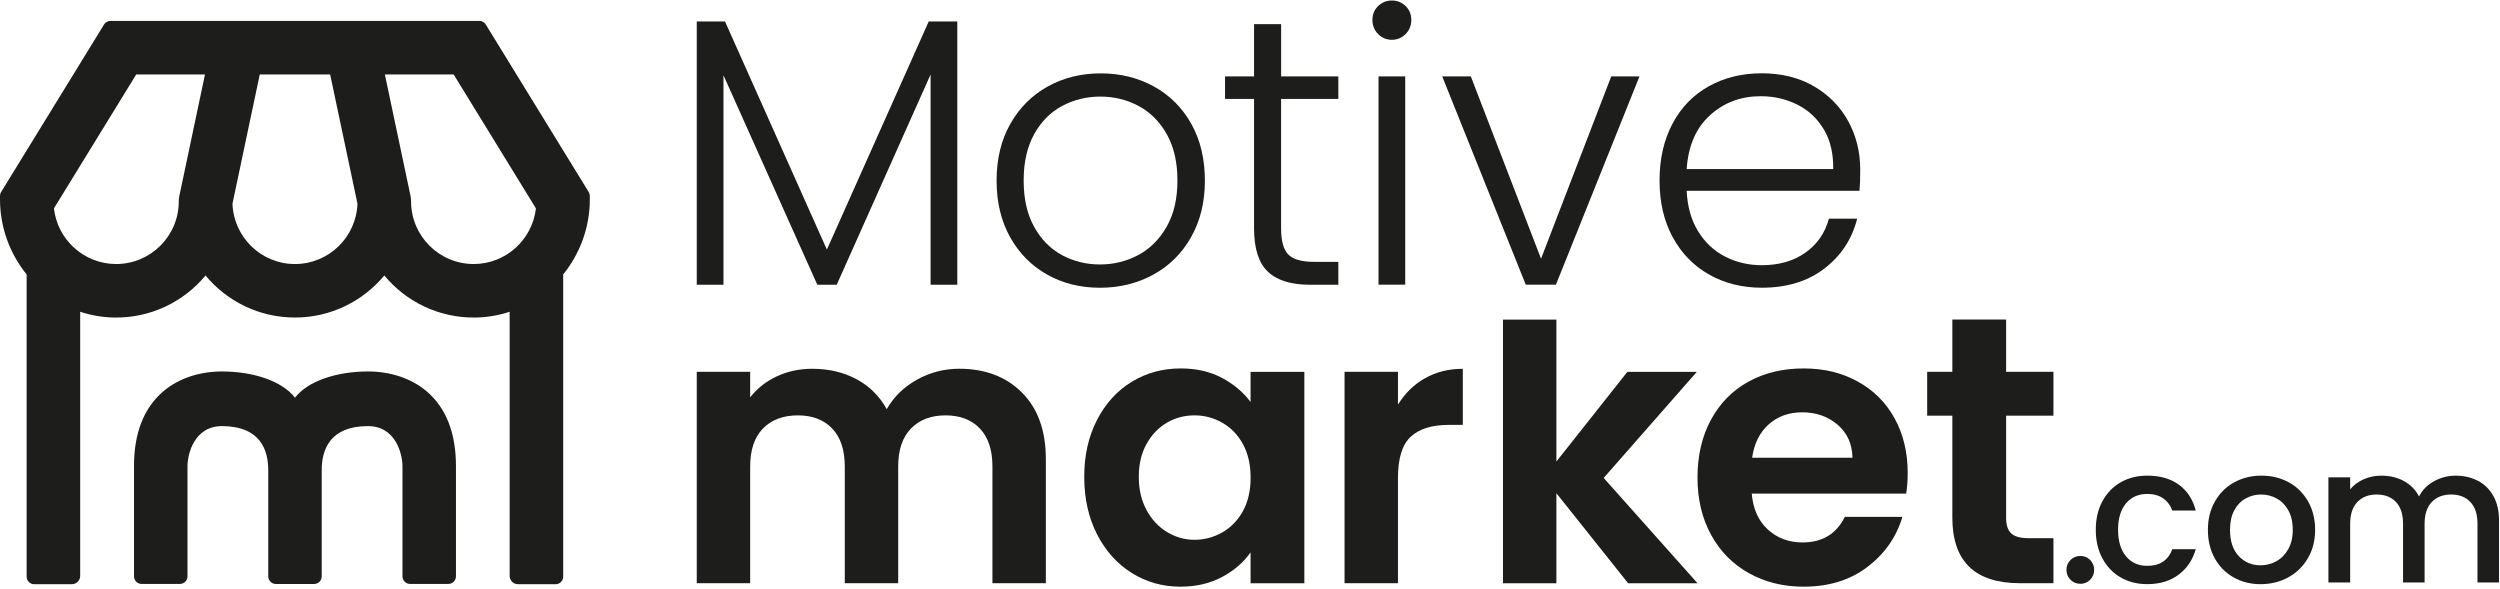 <svg width="747" height="176" viewBox="0 0 747 176" fill="none" xmlns="http://www.w3.org/2000/svg">
<path d="M286.04 6.41V85.07H278.06V22.26L250.02 85.07H244.21L216.17 22.48V85.07H208.19V6.41H216.63L247.07 74.58L277.51 6.41H286.06H286.04Z" fill="#1D1D1B"/>
<path d="M312.89 82.05C308.22 79.43 304.53 75.71 301.83 70.88C299.13 66.05 297.78 60.41 297.78 53.95C297.78 47.49 299.15 41.85 301.88 37.02C304.62 32.19 308.34 28.47 313.05 25.85C317.76 23.23 323.04 21.92 328.9 21.92C334.76 21.92 340.05 23.23 344.8 25.85C349.55 28.47 353.27 32.2 355.97 37.02C358.67 41.85 360.02 47.49 360.02 53.95C360.02 60.41 358.65 65.96 355.92 70.82C353.18 75.68 349.42 79.43 344.63 82.05C339.84 84.67 334.52 85.98 328.67 85.98C322.82 85.98 317.55 84.67 312.88 82.05H312.89ZM340.08 76.23C343.57 74.37 346.41 71.56 348.57 67.79C350.73 64.02 351.82 59.41 351.82 53.94C351.82 48.47 350.76 43.85 348.63 40.09C346.5 36.33 343.69 33.52 340.19 31.65C336.69 29.79 332.89 28.86 328.79 28.86C324.69 28.86 320.88 29.79 317.39 31.65C313.89 33.51 311.1 36.32 309.01 40.09C306.92 43.85 305.87 48.47 305.87 53.94C305.87 59.41 306.91 64.03 309.01 67.79C311.1 71.55 313.87 74.36 317.33 76.23C320.79 78.09 324.57 79.02 328.67 79.02C332.77 79.02 336.57 78.09 340.07 76.23H340.08Z" fill="#1D1D1B"/>
<path d="M382.79 29.55V68.2C382.79 72 383.51 74.62 384.96 76.07C386.4 77.51 388.95 78.24 392.6 78.24H399.9V85.08H391.35C385.73 85.08 381.55 83.77 378.81 81.15C376.07 78.53 374.71 74.22 374.71 68.21V29.56H366.04V22.83H374.71V7.21H382.8V22.83H399.9V29.56H382.8L382.79 29.55Z" fill="#1D1D1B"/>
<path d="M411.79 10.18C410.65 9.04 410.08 7.63 410.08 5.96C410.08 4.29 410.65 2.9 411.79 1.8C412.93 0.7 414.3 0.15 415.89 0.15C417.48 0.15 418.85 0.7 419.99 1.8C421.13 2.9 421.7 4.29 421.7 5.96C421.7 7.63 421.13 9.04 419.99 10.18C418.85 11.32 417.48 11.89 415.89 11.89C414.3 11.89 412.93 11.32 411.79 10.18ZM419.88 22.82V85.06H411.9V22.82H419.88Z" fill="#1D1D1B"/>
<path d="M460.46 77.31L481.44 22.82H489.88L464.91 85.06H455.9L430.93 22.82H439.48L460.46 77.31Z" fill="#1D1D1B"/>
<path d="M555.61 57.02H503.97C504.2 61.73 505.34 65.76 507.39 69.1C509.44 72.45 512.14 74.97 515.48 76.68C518.82 78.39 522.47 79.24 526.42 79.24C531.59 79.24 535.94 77.99 539.47 75.48C543 72.97 545.34 69.59 546.48 65.33H554.92C553.4 71.41 550.15 76.37 545.17 80.21C540.19 84.05 533.94 85.97 526.42 85.97C520.57 85.97 515.32 84.66 510.69 82.04C506.05 79.42 502.43 75.7 499.8 70.87C497.18 66.04 495.87 60.4 495.87 53.94C495.87 47.48 497.16 41.82 499.75 36.95C502.33 32.09 505.94 28.36 510.58 25.78C515.21 23.2 520.5 21.9 526.43 21.9C532.36 21.9 537.54 23.19 541.99 25.78C546.44 28.36 549.86 31.84 552.25 36.21C554.64 40.58 555.84 45.43 555.84 50.75C555.84 53.49 555.76 55.58 555.61 57.02ZM544.95 38.67C543.01 35.4 540.37 32.93 537.03 31.26C533.69 29.59 530.04 28.75 526.09 28.75C520.16 28.75 515.11 30.65 510.93 34.45C506.75 38.25 504.43 43.61 503.98 50.52H547.76C547.84 45.89 546.91 41.93 544.97 38.66L544.95 38.67Z" fill="#1D1D1B"/>
<path d="M305.38 117.32C310.13 122.07 312.5 128.7 312.5 137.21V174.26H296.54V139.38C296.54 134.44 295.29 130.66 292.78 128.04C290.27 125.42 286.85 124.11 282.52 124.11C278.19 124.11 274.75 125.42 272.2 128.04C269.65 130.66 268.38 134.44 268.38 139.38V174.26H252.42V139.38C252.42 134.44 251.17 130.66 248.66 128.04C246.15 125.42 242.73 124.11 238.4 124.11C234.07 124.11 230.51 125.42 227.97 128.04C225.42 130.66 224.15 134.44 224.15 139.38V174.26H208.19V111.1H224.15V118.74C226.2 116.08 228.84 113.99 232.07 112.47C235.3 110.95 238.85 110.19 242.73 110.19C247.67 110.19 252.08 111.24 255.95 113.32C259.83 115.41 262.83 118.39 264.96 122.27C267.01 118.62 269.99 115.7 273.91 113.49C277.82 111.29 282.06 110.18 286.62 110.18C294.37 110.18 300.62 112.56 305.37 117.3L305.38 117.32Z" fill="#1D1D1B"/>
<path d="M327.79 125.48C330.34 120.54 333.79 116.74 338.16 114.08C342.53 111.42 347.41 110.09 352.81 110.09C357.52 110.09 361.64 111.04 365.18 112.94C368.71 114.84 371.54 117.23 373.67 120.12V111.11H389.74V174.27H373.67V165.04C371.62 168 368.79 170.46 365.18 172.39C361.57 174.33 357.41 175.3 352.7 175.3C347.38 175.3 342.53 173.93 338.16 171.2C333.79 168.46 330.33 164.61 327.79 159.63C325.24 154.65 323.97 148.93 323.97 142.47C323.97 136.01 325.24 130.43 327.79 125.48ZM371.4 132.71C369.88 129.94 367.83 127.81 365.24 126.33C362.66 124.85 359.88 124.11 356.92 124.11C353.96 124.11 351.22 124.83 348.71 126.28C346.2 127.72 344.17 129.83 342.61 132.61C341.05 135.39 340.27 138.67 340.27 142.47C340.27 146.27 341.05 149.59 342.61 152.45C344.17 155.3 346.22 157.49 348.77 159.01C351.32 160.53 354.03 161.29 356.92 161.29C359.81 161.29 362.66 160.55 365.24 159.07C367.82 157.59 369.88 155.46 371.4 152.69C372.92 149.92 373.68 146.59 373.68 142.71C373.68 138.83 372.92 135.51 371.4 132.73V132.71Z" fill="#1D1D1B"/>
<path d="M425.75 113.05C429.06 111.15 432.84 110.2 437.09 110.2V126.96H432.87C427.85 126.96 424.07 128.14 421.53 130.49C418.98 132.85 417.71 136.95 417.71 142.8V174.26H401.75V111.1H417.71V120.9C419.76 117.56 422.44 114.93 425.75 113.03V113.05Z" fill="#1D1D1B"/>
<path d="M486.48 174.27L465.05 147.37V174.27H449.09V95.5H465.05V137.91L486.25 111.12H507L479.18 142.81L507.22 174.27H486.47H486.48Z" fill="#1D1D1B"/>
<path d="M569.59 147.48H523.42C523.8 152.04 525.4 155.61 528.21 158.2C531.02 160.78 534.48 162.08 538.58 162.08C544.51 162.08 548.73 159.54 551.23 154.44H568.44C566.62 160.52 563.12 165.52 557.95 169.43C552.78 173.35 546.44 175.3 538.91 175.3C532.83 175.3 527.38 173.95 522.55 171.25C517.72 168.55 513.96 164.73 511.26 159.79C508.56 154.85 507.21 149.15 507.21 142.69C507.21 136.23 508.54 130.42 511.2 125.48C513.86 120.54 517.58 116.74 522.37 114.08C527.16 111.42 532.67 110.09 538.9 110.09C545.13 110.09 550.28 111.38 555.03 113.97C559.78 116.55 563.47 120.22 566.09 124.97C568.71 129.72 570.02 135.17 570.02 141.33C570.02 143.61 569.87 145.66 569.56 147.49L569.59 147.48ZM553.52 136.76C553.44 132.66 551.96 129.37 549.07 126.9C546.18 124.43 542.65 123.2 538.47 123.2C534.52 123.2 531.19 124.4 528.5 126.79C525.8 129.18 524.15 132.51 523.54 136.77H553.52V136.76Z" fill="#1D1D1B"/>
<path d="M599.43 124.22V154.77C599.43 156.9 599.94 158.44 600.97 159.39C602 160.34 603.72 160.81 606.16 160.81H613.57V174.26H603.54C590.09 174.26 583.36 167.72 583.36 154.65V124.21H575.84V111.1H583.36V95.48H599.43V111.1H613.57V124.21H599.43V124.22Z" fill="#1D1D1B"/>
<path d="M618.66 173.24C617.86 172.44 617.46 171.45 617.46 170.28C617.46 169.11 617.86 168.11 618.66 167.32C619.46 166.52 620.45 166.12 621.62 166.12C622.79 166.12 623.73 166.52 624.53 167.32C625.33 168.12 625.73 169.11 625.73 170.28C625.73 171.45 625.33 172.45 624.53 173.24C623.73 174.03 622.76 174.44 621.62 174.44C620.48 174.44 619.45 174.04 618.66 173.24Z" fill="#1D1D1B"/>
<path d="M628.2 149.79C629.51 147.34 631.33 145.45 633.64 144.12C635.96 142.79 638.62 142.12 641.62 142.12C645.42 142.12 648.56 143.02 651.05 144.83C653.54 146.64 655.22 149.21 656.09 152.55H649.08C648.51 150.99 647.6 149.78 646.34 148.9C645.09 148.03 643.51 147.59 641.61 147.59C638.95 147.59 636.83 148.53 635.25 150.41C633.67 152.29 632.88 154.92 632.88 158.3C632.88 161.68 633.67 164.32 635.25 166.22C636.83 168.12 638.95 169.07 641.61 169.07C645.37 169.07 647.86 167.42 649.08 164.11H656.09C655.18 167.3 653.47 169.84 650.96 171.72C648.45 173.6 645.34 174.54 641.61 174.54C638.61 174.54 635.95 173.87 633.63 172.52C631.31 171.17 629.5 169.27 628.19 166.82C626.88 164.37 626.22 161.53 626.22 158.3C626.22 155.07 626.88 152.23 628.19 149.78L628.2 149.79Z" fill="#1D1D1B"/>
<path d="M667.41 172.53C665.02 171.18 663.13 169.28 661.77 166.83C660.41 164.38 659.72 161.54 659.72 158.31C659.72 155.08 660.42 152.29 661.83 149.82C663.24 147.35 665.15 145.45 667.59 144.12C670.02 142.79 672.74 142.12 675.74 142.12C678.74 142.12 681.46 142.79 683.89 144.12C686.32 145.45 688.24 147.35 689.65 149.82C691.06 152.29 691.76 155.12 691.76 158.31C691.76 161.5 691.04 164.33 689.59 166.8C688.15 169.27 686.18 171.18 683.69 172.53C681.2 173.88 678.45 174.55 675.45 174.55C672.45 174.55 669.81 173.88 667.41 172.53ZM680.15 167.71C681.61 166.91 682.8 165.72 683.71 164.12C684.62 162.52 685.08 160.59 685.08 158.31C685.08 156.03 684.64 154.1 683.77 152.52C682.9 150.94 681.74 149.76 680.29 148.96C678.85 148.16 677.29 147.76 675.62 147.76C673.95 147.76 672.4 148.16 670.97 148.96C669.54 149.76 668.41 150.95 667.58 152.52C666.74 154.1 666.33 156.03 666.33 158.31C666.33 161.69 667.19 164.3 668.92 166.15C670.65 167.99 672.83 168.91 675.45 168.91C677.12 168.91 678.69 168.51 680.15 167.71Z" fill="#1D1D1B"/>
<path d="M740.41 143.66C742.37 144.69 743.91 146.21 745.03 148.22C746.15 150.23 746.71 152.67 746.71 155.52V174.04H740.27V156.48C740.27 153.67 739.57 151.51 738.16 150.01C736.75 148.51 734.83 147.76 732.4 147.76C729.97 147.76 728.04 148.51 726.61 150.01C725.19 151.51 724.47 153.67 724.47 156.48V174.04H718.03V156.48C718.03 153.67 717.33 151.51 715.92 150.01C714.51 148.51 712.59 147.76 710.16 147.76C707.73 147.76 705.8 148.51 704.37 150.01C702.95 151.51 702.23 153.67 702.23 156.48V174.04H695.73V142.63H702.23V146.22C703.29 144.93 704.64 143.92 706.28 143.2C707.91 142.48 709.66 142.12 711.52 142.12C714.03 142.12 716.27 142.65 718.25 143.72C720.23 144.78 721.75 146.32 722.81 148.34C723.76 146.44 725.24 144.93 727.26 143.81C729.27 142.69 731.44 142.13 733.76 142.13C736.23 142.13 738.44 142.64 740.4 143.67L740.41 143.66Z" fill="#1D1D1B"/>
<path d="M175.91 57.38L145.15 7.32C144.74 6.65 144.01 6.25 143.23 6.25H33.01C32.23 6.25 31.5 6.66 31.09 7.32L0.33 57.38C0.11 57.73 0 58.14 0 58.56V59.55C0 68.01 2.98 75.86 7.96 82V172.31C7.96 173.55 8.97 174.56 10.21 174.56H21.46C22.84 174.56 23.96 173.44 23.96 172.06V93.15C27.14 94.21 30.52 94.81 34.04 94.88C45.04 95.09 54.91 90.15 61.41 82.32C67.78 89.99 77.39 94.88 88.12 94.88C98.85 94.88 108.45 89.99 114.83 82.32C121.33 90.15 131.21 95.08 142.2 94.88C145.72 94.81 149.1 94.21 152.28 93.15V172.06C152.28 173.44 153.4 174.56 154.78 174.56H166.03C167.27 174.56 168.28 173.56 168.28 172.31V82C173.26 75.85 176.24 68.01 176.24 59.55V58.56C176.24 58.14 176.12 57.74 175.91 57.38ZM53.59 58.53C53.47 59.08 53.42 59.64 53.42 60.18C53.42 70.49 45.03 78.89 34.71 78.89C25.1 78.89 17.15 71.6 16.12 62.26L40.7 22.25H61.25L53.59 58.53ZM88.13 78.89C78.04 78.89 69.82 70.86 69.46 60.86L77.62 22.25H98.65L106.81 60.86C106.45 70.86 98.23 78.89 88.14 78.89H88.13ZM141.54 78.89C131.23 78.89 122.83 70.5 122.83 60.18C122.83 59.63 122.77 59.08 122.66 58.53L115 22.25H135.55L160.13 62.26C159.09 71.6 151.15 78.89 141.54 78.89Z" fill="#1D1D1B"/>
<path d="M127.4 116.86C122.91 113.08 116.71 110.99 109.93 110.99C100.6 110.99 91.95 113.87 88.14 118.83C84.33 113.87 75.68 110.99 66.35 110.99C59.57 110.99 53.37 113.08 48.88 116.86C43.01 121.81 40.04 129.34 40.04 139.27V172.21C40.04 173.46 41.06 174.48 42.31 174.48H53.75C55 174.48 56.02 173.46 56.02 172.21V139.27C56.02 135.94 57.87 127.32 66.35 127.32C77.76 127.32 80.15 134.45 80.15 140.43V172.22C80.15 173.47 81.17 174.49 82.42 174.49H93.86C95.11 174.49 96.13 173.47 96.13 172.22V140.43C96.13 134.45 98.52 127.32 109.93 127.32C118.41 127.32 120.26 135.95 120.26 139.27V172.21C120.26 173.46 121.28 174.48 122.53 174.48H133.97C135.22 174.48 136.24 173.46 136.24 172.21V139.27C136.24 129.34 133.27 121.8 127.4 116.86Z" fill="#1D1D1B"/>
</svg>
